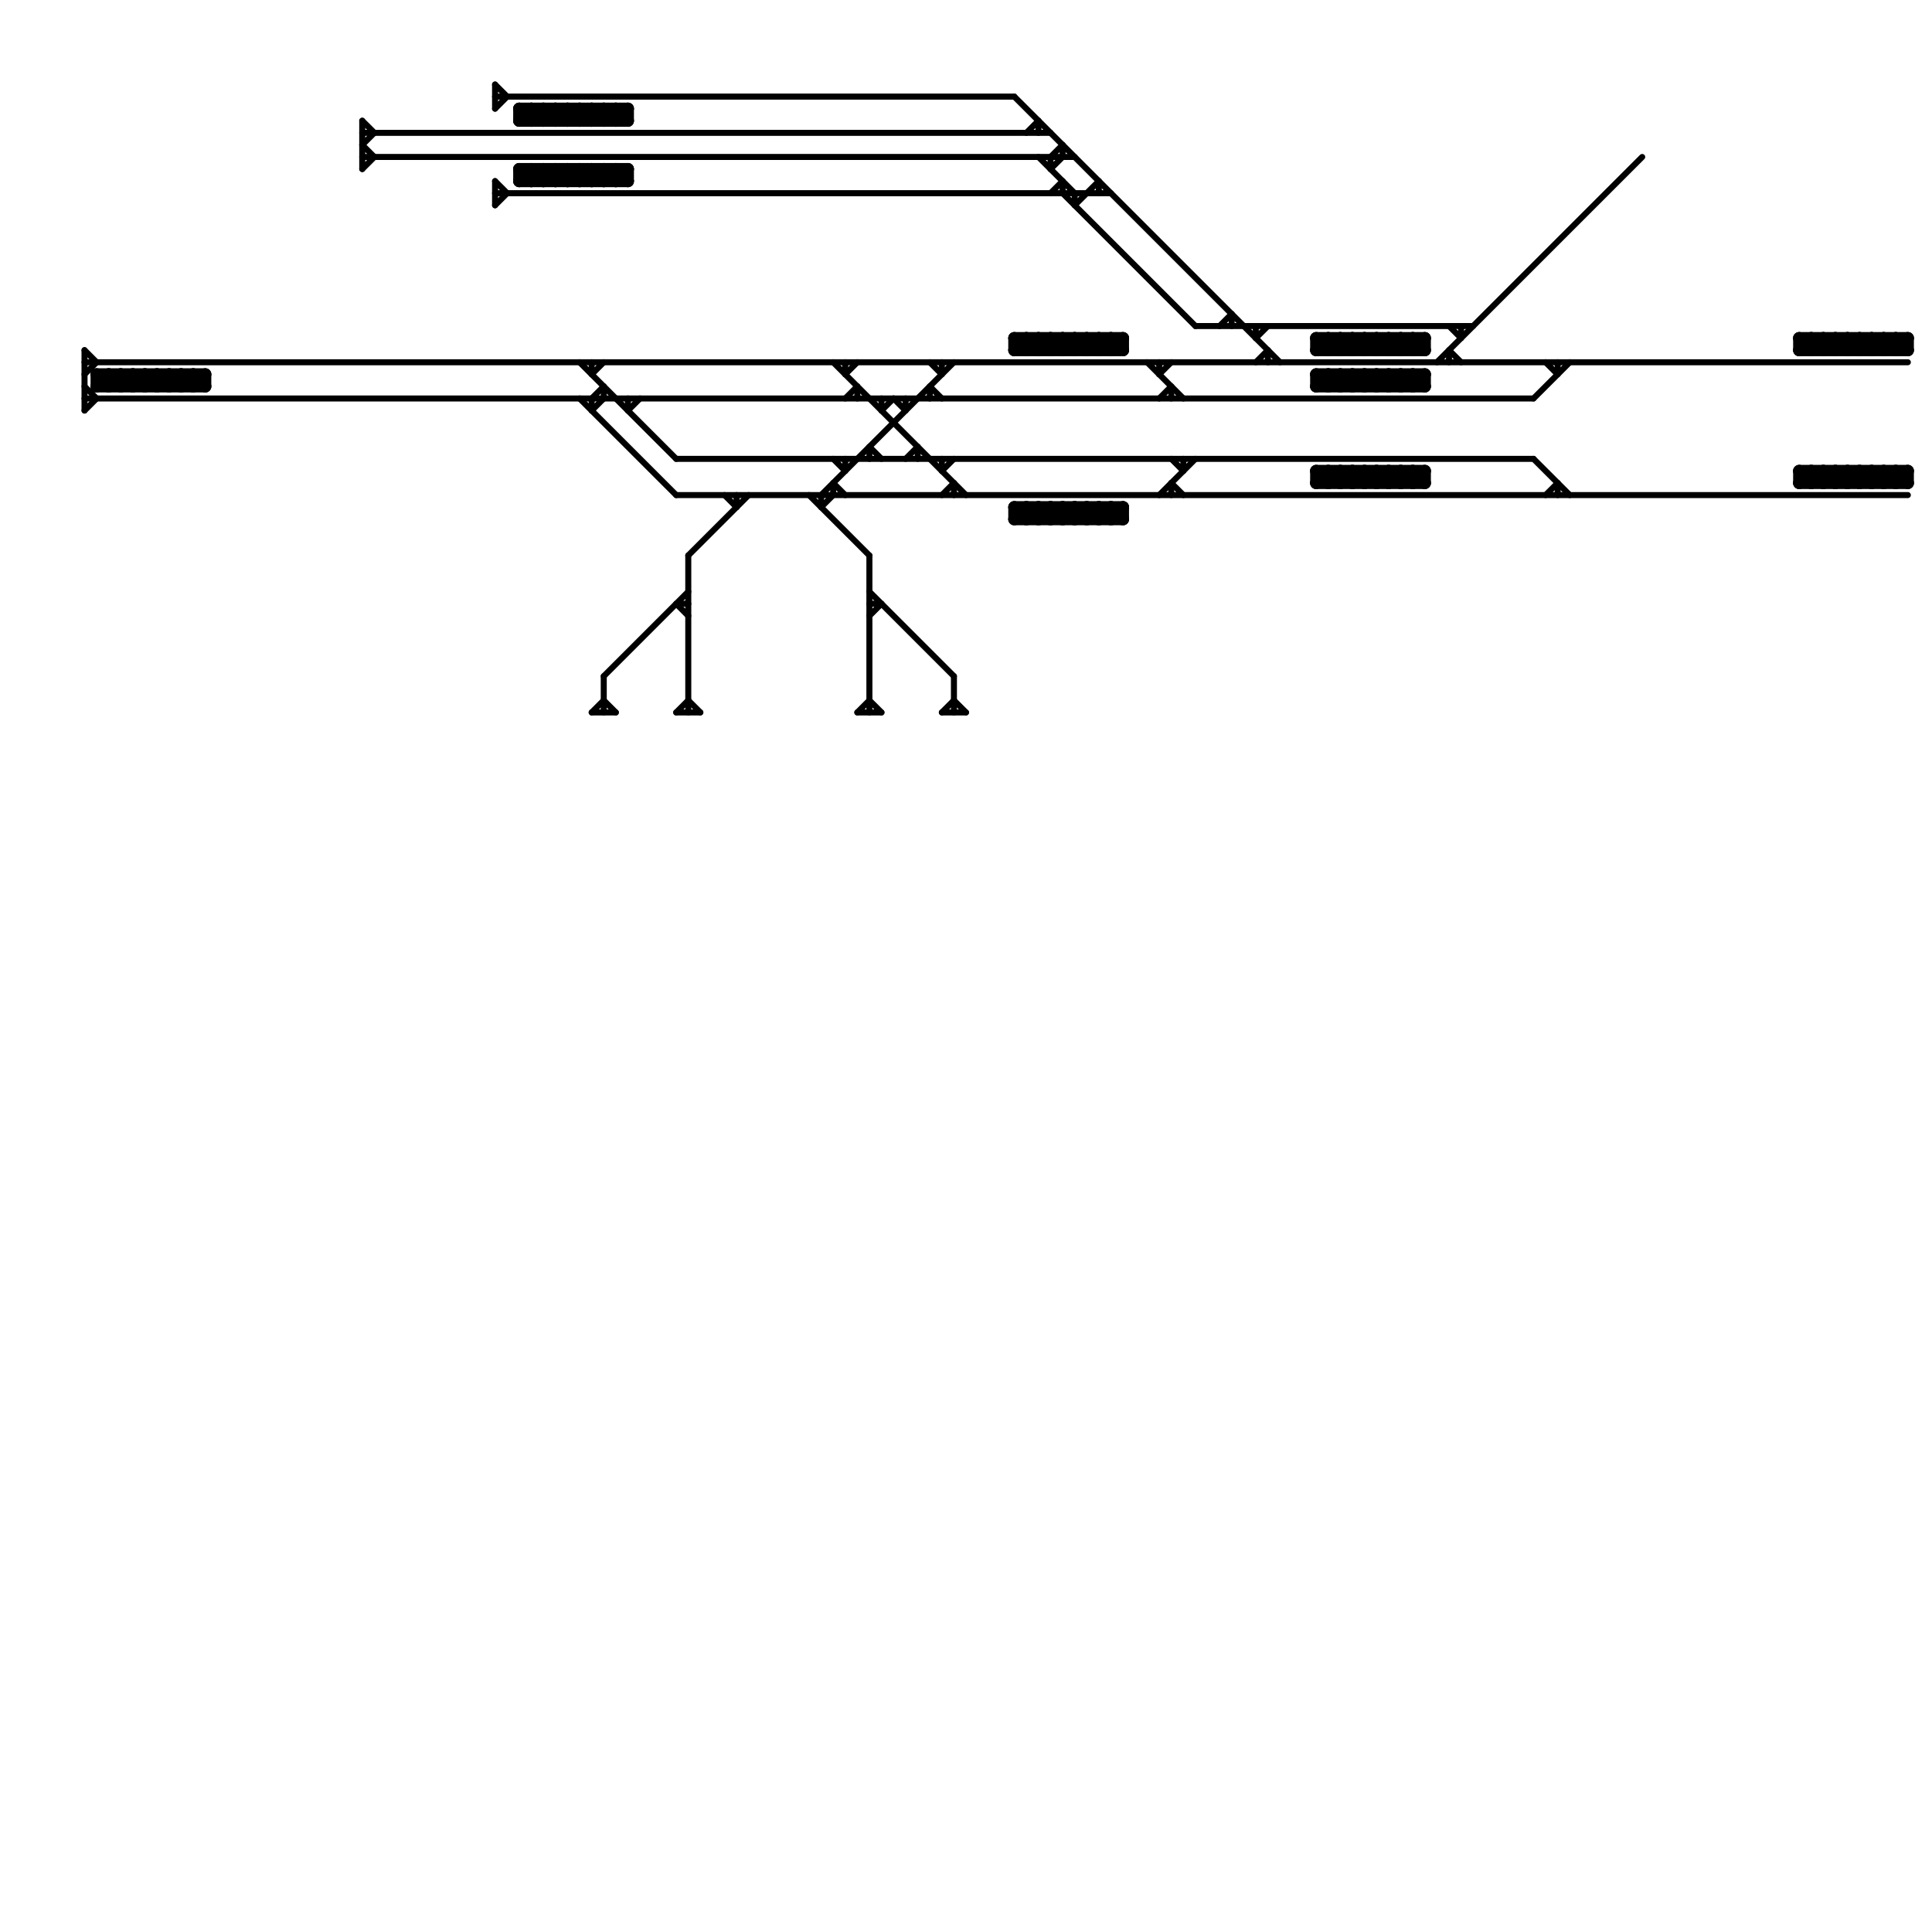 
<svg version="1.1" xmlns="http://www.w3.org/2000/svg" viewBox="0 0 160 160">
<style>line { stroke-width: 1; fill: none; stroke-linecap: round; stroke-linejoin: round; } .c0 { stroke: #000000 } .w3 { stroke-width: .5; }.w1 { stroke-width: 1; }</style><line class="c0 " x1="117" y1="31" x2="118" y2="32"/><line class="c0 " x1="152" y1="39" x2="153" y2="40"/><line class="c0 " x1="90" y1="28" x2="91" y2="29"/><line class="c0 " x1="13" y1="31" x2="14" y2="32"/><line class="c0 " x1="116" y1="40" x2="117" y2="39"/><line class="c0 " x1="48" y1="15" x2="49" y2="14"/><line class="c0 " x1="87" y1="43" x2="88" y2="42"/><line class="c0 " x1="90" y1="42" x2="91" y2="43"/><line class="c0 " x1="157" y1="40" x2="158" y2="39"/><line class="c0 " x1="109" y1="32" x2="110" y2="31"/><line class="c0 " x1="154" y1="28" x2="155" y2="29"/><line class="c0 " x1="110" y1="28" x2="110" y2="29"/><line class="c0 " x1="85" y1="28" x2="85" y2="29"/><line class="c0 " x1="153" y1="29" x2="154" y2="28"/><line class="c0 " x1="109" y1="31" x2="109" y2="32"/><line class="c0 " x1="48" y1="9" x2="49" y2="10"/><line class="c0 " x1="92" y1="42" x2="92" y2="43"/><line class="c0 " x1="89" y1="43" x2="90" y2="42"/><line class="c0 " x1="117" y1="32" x2="118" y2="31"/><line class="c0 " x1="112" y1="31" x2="113" y2="32"/><line class="c0 " x1="111" y1="32" x2="112" y2="31"/><line class="c0 " x1="109" y1="28" x2="109" y2="29"/><line class="c0 " x1="116" y1="28" x2="117" y2="29"/><line class="c0 " x1="156" y1="28" x2="157" y2="29"/><line class="c0 " x1="46" y1="14" x2="46" y2="15"/><line class="c0 " x1="149" y1="29" x2="158" y2="29"/><line class="c0 " x1="44" y1="10" x2="45" y2="9"/><line class="c0 " x1="111" y1="31" x2="111" y2="32"/><line class="c0 " x1="109" y1="39" x2="118" y2="39"/><line class="c0 " x1="49" y1="15" x2="50" y2="14"/><line class="c0 " x1="150" y1="28" x2="150" y2="29"/><line class="c0 " x1="87" y1="29" x2="88" y2="28"/><line class="c0 " x1="158" y1="28" x2="158" y2="29"/><line class="c0 " x1="114" y1="31" x2="115" y2="32"/><line class="c0 " x1="8" y1="31" x2="8" y2="32"/><line class="c0 " x1="84" y1="42" x2="84" y2="43"/><line class="c0 " x1="48" y1="14" x2="48" y2="15"/><line class="c0 " x1="17" y1="31" x2="17" y2="32"/><line class="c0 " x1="157" y1="39" x2="157" y2="40"/><line class="c0 " x1="113" y1="39" x2="114" y2="40"/><line class="c0 " x1="43" y1="14" x2="52" y2="14"/><line class="c0 " x1="117" y1="28" x2="118" y2="29"/><line class="c0 " x1="116" y1="29" x2="117" y2="28"/><line class="c0 " x1="45" y1="14" x2="46" y2="15"/><line class="c0 " x1="150" y1="29" x2="151" y2="28"/><line class="c0 " x1="10" y1="31" x2="10" y2="32"/><line class="c0 " x1="86" y1="42" x2="86" y2="43"/><line class="c0 " x1="154" y1="39" x2="155" y2="40"/><line class="c0 " x1="92" y1="28" x2="93" y2="29"/><line class="c0 " x1="52" y1="9" x2="52" y2="10"/><line class="c0 " x1="89" y1="42" x2="89" y2="43"/><line class="c0 " x1="113" y1="29" x2="114" y2="28"/><line class="c0 " x1="115" y1="39" x2="116" y2="40"/><line class="c0 " x1="50" y1="15" x2="51" y2="14"/><line class="c0 " x1="44" y1="9" x2="44" y2="10"/><line class="c0 " x1="9" y1="31" x2="9" y2="32"/><line class="c0 " x1="47" y1="14" x2="48" y2="15"/><line class="c0 " x1="92" y1="42" x2="93" y2="43"/><line class="c0 " x1="149" y1="39" x2="149" y2="40"/><line class="c0 " x1="47" y1="9" x2="48" y2="10"/><line class="c0 " x1="156" y1="39" x2="157" y2="40"/><line class="c0 " x1="87" y1="28" x2="87" y2="29"/><line class="c0 " x1="84" y1="29" x2="85" y2="28"/><line class="c0 " x1="88" y1="42" x2="89" y2="43"/><line class="c0 " x1="115" y1="29" x2="116" y2="28"/><line class="c0 " x1="46" y1="14" x2="47" y2="15"/><line class="c0 " x1="155" y1="39" x2="156" y2="40"/><line class="c0 " x1="11" y1="31" x2="11" y2="32"/><line class="c0 " x1="8" y1="32" x2="9" y2="31"/><line class="c0 " x1="84" y1="43" x2="85" y2="42"/><line class="c0 " x1="113" y1="32" x2="114" y2="31"/><line class="c0 " x1="110" y1="31" x2="111" y2="32"/><line class="c0 " x1="89" y1="28" x2="89" y2="29"/><line class="c0 " x1="50" y1="10" x2="51" y2="9"/><line class="c0 " x1="117" y1="39" x2="118" y2="40"/><line class="c0 " x1="157" y1="39" x2="158" y2="40"/><line class="c0 " x1="46" y1="9" x2="46" y2="10"/><line class="c0 " x1="116" y1="31" x2="117" y2="32"/><line class="c0 " x1="109" y1="32" x2="118" y2="32"/><line class="c0 " x1="115" y1="32" x2="116" y2="31"/><line class="c0 " x1="110" y1="39" x2="110" y2="40"/><line class="c0 " x1="43" y1="10" x2="44" y2="9"/><line class="c0 " x1="50" y1="14" x2="50" y2="15"/><line class="c0 " x1="151" y1="39" x2="152" y2="40"/><line class="c0 " x1="114" y1="28" x2="114" y2="29"/><line class="c0 " x1="115" y1="31" x2="115" y2="32"/><line class="c0 " x1="51" y1="14" x2="51" y2="15"/><line class="c0 " x1="112" y1="39" x2="112" y2="40"/><line class="c0 " x1="156" y1="40" x2="157" y2="39"/><line class="c0 " x1="12" y1="31" x2="12" y2="32"/><line class="c0 " x1="113" y1="28" x2="113" y2="29"/><line class="c0 " x1="152" y1="39" x2="152" y2="40"/><line class="c0 " x1="91" y1="28" x2="91" y2="29"/><line class="c0 " x1="15" y1="31" x2="16" y2="32"/><line class="c0 " x1="155" y1="29" x2="156" y2="28"/><line class="c0 " x1="111" y1="39" x2="111" y2="40"/><line class="c0 " x1="14" y1="31" x2="14" y2="32"/><line class="c0 " x1="85" y1="42" x2="85" y2="43"/><line class="c0 " x1="84" y1="28" x2="84" y2="29"/><line class="c0 " x1="115" y1="28" x2="115" y2="29"/><line class="c0 " x1="155" y1="28" x2="155" y2="29"/><line class="c0 " x1="52" y1="14" x2="52" y2="15"/><line class="c0 " x1="149" y1="28" x2="149" y2="29"/><line class="c0 " x1="114" y1="39" x2="115" y2="40"/><line class="c0 " x1="43" y1="9" x2="43" y2="10"/><line class="c0 " x1="91" y1="29" x2="92" y2="28"/><line class="c0 " x1="91" y1="42" x2="92" y2="43"/><line class="c0 " x1="44" y1="14" x2="44" y2="15"/><line class="c0 " x1="110" y1="40" x2="111" y2="39"/><line class="c0 " x1="86" y1="28" x2="86" y2="29"/><line class="c0 " x1="153" y1="39" x2="153" y2="40"/><line class="c0 " x1="150" y1="40" x2="151" y2="39"/><line class="c0 " x1="15" y1="32" x2="16" y2="31"/><line class="c0 " x1="154" y1="29" x2="155" y2="28"/><line class="c0 " x1="151" y1="28" x2="151" y2="29"/><line class="c0 " x1="16" y1="31" x2="17" y2="32"/><line class="c0 " x1="46" y1="9" x2="47" y2="10"/><line class="c0 " x1="49" y1="9" x2="50" y2="10"/><line class="c0 " x1="109" y1="40" x2="110" y2="39"/><line class="c0 " x1="89" y1="29" x2="90" y2="28"/><line class="c0 " x1="12" y1="32" x2="13" y2="31"/><line class="c0 " x1="45" y1="10" x2="46" y2="9"/><line class="c0 " x1="156" y1="29" x2="157" y2="28"/><line class="c0 " x1="84" y1="28" x2="85" y2="29"/><line class="c0 " x1="112" y1="31" x2="112" y2="32"/><line class="c0 " x1="150" y1="28" x2="151" y2="29"/><line class="c0 " x1="116" y1="28" x2="116" y2="29"/><line class="c0 " x1="88" y1="29" x2="89" y2="28"/><line class="c0 " x1="85" y1="28" x2="86" y2="29"/><line class="c0 " x1="111" y1="40" x2="112" y2="39"/><line class="c0 " x1="112" y1="28" x2="112" y2="29"/><line class="c0 " x1="114" y1="32" x2="115" y2="31"/><line class="c0 " x1="43" y1="15" x2="44" y2="14"/><line class="c0 " x1="109" y1="29" x2="118" y2="29"/><line class="c0 " x1="47" y1="10" x2="48" y2="9"/><line class="c0 " x1="114" y1="31" x2="114" y2="32"/><line class="c0 " x1="88" y1="43" x2="89" y2="42"/><line class="c0 " x1="118" y1="28" x2="118" y2="29"/><line class="c0 " x1="152" y1="40" x2="153" y2="39"/><line class="c0 " x1="84" y1="29" x2="93" y2="29"/><line class="c0 " x1="90" y1="29" x2="91" y2="28"/><line class="c0 " x1="117" y1="29" x2="118" y2="28"/><line class="c0 " x1="109" y1="28" x2="110" y2="29"/><line class="c0 " x1="46" y1="10" x2="47" y2="9"/><line class="c0 " x1="149" y1="28" x2="150" y2="29"/><line class="c0 " x1="113" y1="39" x2="113" y2="40"/><line class="c0 " x1="117" y1="28" x2="117" y2="29"/><line class="c0 " x1="43" y1="10" x2="52" y2="10"/><line class="c0 " x1="8" y1="32" x2="17" y2="32"/><line class="c0 " x1="84" y1="43" x2="93" y2="43"/><line class="c0 " x1="87" y1="42" x2="87" y2="43"/><line class="c0 " x1="113" y1="31" x2="113" y2="32"/><line class="c0 " x1="109" y1="39" x2="109" y2="40"/><line class="c0 " x1="110" y1="29" x2="111" y2="28"/><line class="c0 " x1="111" y1="28" x2="112" y2="29"/><line class="c0 " x1="116" y1="39" x2="117" y2="40"/><line class="c0 " x1="45" y1="9" x2="45" y2="10"/><line class="c0 " x1="48" y1="14" x2="49" y2="15"/><line class="c0 " x1="115" y1="39" x2="115" y2="40"/><line class="c0 " x1="150" y1="39" x2="150" y2="40"/><line class="c0 " x1="155" y1="39" x2="155" y2="40"/><line class="c0 " x1="88" y1="28" x2="88" y2="29"/><line class="c0 " x1="153" y1="28" x2="153" y2="29"/><line class="c0 " x1="43" y1="14" x2="43" y2="15"/><line class="c0 " x1="47" y1="9" x2="47" y2="10"/><line class="c0 " x1="88" y1="42" x2="88" y2="43"/><line class="c0 " x1="89" y1="42" x2="90" y2="43"/><line class="c0 " x1="117" y1="31" x2="117" y2="32"/><line class="c0 " x1="90" y1="28" x2="90" y2="29"/><line class="c0 " x1="50" y1="9" x2="51" y2="10"/><line class="c0 " x1="112" y1="28" x2="113" y2="29"/><line class="c0 " x1="86" y1="43" x2="87" y2="42"/><line class="c0 " x1="49" y1="14" x2="50" y2="15"/><line class="c0 " x1="87" y1="28" x2="88" y2="29"/><line class="c0 " x1="113" y1="40" x2="114" y2="39"/><line class="c0 " x1="116" y1="32" x2="117" y2="31"/><line class="c0 " x1="154" y1="28" x2="154" y2="29"/><line class="c0 " x1="150" y1="39" x2="151" y2="40"/><line class="c0 " x1="45" y1="15" x2="46" y2="14"/><line class="c0 " x1="116" y1="31" x2="116" y2="32"/><line class="c0 " x1="51" y1="14" x2="52" y2="15"/><line class="c0 " x1="109" y1="28" x2="118" y2="28"/><line class="c0 " x1="154" y1="40" x2="155" y2="39"/><line class="c0 " x1="149" y1="28" x2="158" y2="28"/><line class="c0 " x1="92" y1="29" x2="93" y2="28"/><line class="c0 " x1="9" y1="32" x2="10" y2="31"/><line class="c0 " x1="89" y1="28" x2="90" y2="29"/><line class="c0 " x1="109" y1="40" x2="118" y2="40"/><line class="c0 " x1="13" y1="31" x2="13" y2="32"/><line class="c0 " x1="115" y1="40" x2="116" y2="39"/><line class="c0 " x1="45" y1="9" x2="46" y2="10"/><line class="c0 " x1="14" y1="32" x2="15" y2="31"/><line class="c0 " x1="47" y1="15" x2="48" y2="14"/><line class="c0 " x1="118" y1="31" x2="118" y2="32"/><line class="c0 " x1="155" y1="28" x2="156" y2="29"/><line class="c0 " x1="109" y1="31" x2="110" y2="32"/><line class="c0 " x1="157" y1="28" x2="157" y2="29"/><line class="c0 " x1="51" y1="9" x2="51" y2="10"/><line class="c0 " x1="15" y1="31" x2="15" y2="32"/><line class="c0 " x1="91" y1="42" x2="91" y2="43"/><line class="c0 " x1="155" y1="40" x2="156" y2="39"/><line class="c0 " x1="43" y1="15" x2="52" y2="15"/><line class="c0 " x1="112" y1="39" x2="113" y2="40"/><line class="c0 " x1="149" y1="40" x2="150" y2="39"/><line class="c0 " x1="110" y1="32" x2="111" y2="31"/><line class="c0 " x1="110" y1="28" x2="111" y2="29"/><line class="c0 " x1="111" y1="31" x2="112" y2="32"/><line class="c0 " x1="50" y1="9" x2="50" y2="10"/><line class="c0 " x1="51" y1="15" x2="52" y2="14"/><line class="c0 " x1="45" y1="14" x2="45" y2="15"/><line class="c0 " x1="114" y1="39" x2="114" y2="40"/><line class="c0 " x1="93" y1="42" x2="93" y2="43"/><line class="c0 " x1="11" y1="32" x2="12" y2="31"/><line class="c0 " x1="154" y1="39" x2="154" y2="40"/><line class="c0 " x1="117" y1="40" x2="118" y2="39"/><line class="c0 " x1="8" y1="31" x2="9" y2="32"/><line class="c0 " x1="92" y1="28" x2="92" y2="29"/><line class="c0 " x1="151" y1="40" x2="152" y2="39"/><line class="c0 " x1="152" y1="28" x2="152" y2="29"/><line class="c0 " x1="84" y1="42" x2="85" y2="43"/><line class="c0 " x1="149" y1="39" x2="158" y2="39"/><line class="c0 " x1="47" y1="14" x2="47" y2="15"/><line class="c0 " x1="16" y1="31" x2="16" y2="32"/><line class="c0 " x1="13" y1="32" x2="14" y2="31"/><line class="c0 " x1="49" y1="9" x2="49" y2="10"/><line class="c0 " x1="156" y1="39" x2="156" y2="40"/><line class="c0 " x1="157" y1="29" x2="158" y2="28"/><line class="c0 " x1="10" y1="31" x2="11" y2="32"/><line class="c0 " x1="86" y1="42" x2="87" y2="43"/><line class="c0 " x1="43" y1="9" x2="44" y2="10"/><line class="c0 " x1="51" y1="10" x2="52" y2="9"/><line class="c0 " x1="44" y1="14" x2="45" y2="15"/><line class="c0 " x1="90" y1="43" x2="91" y2="42"/><line class="c0 " x1="149" y1="29" x2="150" y2="28"/><line class="c0 " x1="86" y1="28" x2="87" y2="29"/><line class="c0 " x1="153" y1="39" x2="154" y2="40"/><line class="c0 " x1="112" y1="40" x2="113" y2="39"/><line class="c0 " x1="157" y1="28" x2="158" y2="29"/><line class="c0 " x1="110" y1="31" x2="110" y2="32"/><line class="c0 " x1="9" y1="31" x2="10" y2="32"/><line class="c0 " x1="48" y1="10" x2="49" y2="9"/><line class="c0 " x1="51" y1="9" x2="52" y2="10"/><line class="c0 " x1="151" y1="28" x2="152" y2="29"/><line class="c0 " x1="149" y1="39" x2="150" y2="40"/><line class="c0 " x1="86" y1="29" x2="87" y2="28"/><line class="c0 " x1="109" y1="31" x2="118" y2="31"/><line class="c0 " x1="117" y1="39" x2="117" y2="40"/><line class="c0 " x1="114" y1="40" x2="115" y2="39"/><line class="c0 " x1="151" y1="39" x2="151" y2="40"/><line class="c0 " x1="10" y1="32" x2="11" y2="31"/><line class="c0 " x1="11" y1="31" x2="12" y2="32"/><line class="c0 " x1="91" y1="43" x2="92" y2="42"/><line class="c0 " x1="44" y1="9" x2="45" y2="10"/><line class="c0 " x1="85" y1="43" x2="86" y2="42"/><line class="c0 " x1="112" y1="32" x2="113" y2="31"/><line class="c0 " x1="113" y1="31" x2="114" y2="32"/><line class="c0 " x1="111" y1="29" x2="112" y2="28"/><line class="c0 " x1="152" y1="28" x2="153" y2="29"/><line class="c0 " x1="151" y1="29" x2="152" y2="28"/><line class="c0 " x1="16" y1="32" x2="17" y2="31"/><line class="c0 " x1="116" y1="39" x2="116" y2="40"/><line class="c0 " x1="49" y1="10" x2="50" y2="9"/><line class="c0 " x1="8" y1="31" x2="17" y2="31"/><line class="c0 " x1="90" y1="42" x2="90" y2="43"/><line class="c0 " x1="111" y1="28" x2="111" y2="29"/><line class="c0 " x1="44" y1="15" x2="45" y2="14"/><line class="c0 " x1="110" y1="39" x2="111" y2="40"/><line class="c0 " x1="46" y1="15" x2="47" y2="14"/><line class="c0 " x1="153" y1="40" x2="154" y2="39"/><line class="c0 " x1="114" y1="28" x2="115" y2="29"/><line class="c0 " x1="115" y1="31" x2="116" y2="32"/><line class="c0 " x1="84" y1="28" x2="93" y2="28"/><line class="c0 " x1="48" y1="9" x2="48" y2="10"/><line class="c0 " x1="87" y1="42" x2="88" y2="43"/><line class="c0 " x1="118" y1="39" x2="118" y2="40"/><line class="c0 " x1="109" y1="39" x2="110" y2="40"/><line class="c0 " x1="158" y1="39" x2="158" y2="40"/><line class="c0 " x1="43" y1="9" x2="52" y2="9"/><line class="c0 " x1="84" y1="42" x2="93" y2="42"/><line class="c0 " x1="85" y1="29" x2="86" y2="28"/><line class="c0 " x1="149" y1="40" x2="158" y2="40"/><line class="c0 " x1="156" y1="28" x2="156" y2="29"/><line class="c0 " x1="112" y1="29" x2="113" y2="28"/><line class="c0 " x1="12" y1="31" x2="13" y2="32"/><line class="c0 " x1="92" y1="43" x2="93" y2="42"/><line class="c0 " x1="50" y1="14" x2="51" y2="15"/><line class="c0 " x1="91" y1="28" x2="92" y2="29"/><line class="c0 " x1="113" y1="28" x2="114" y2="29"/><line class="c0 " x1="88" y1="28" x2="89" y2="29"/><line class="c0 " x1="152" y1="29" x2="153" y2="28"/><line class="c0 " x1="109" y1="29" x2="110" y2="28"/><line class="c0 " x1="49" y1="14" x2="49" y2="15"/><line class="c0 " x1="111" y1="39" x2="112" y2="40"/><line class="c0 " x1="93" y1="28" x2="93" y2="29"/><line class="c0 " x1="14" y1="31" x2="15" y2="32"/><line class="c0 " x1="85" y1="42" x2="86" y2="43"/><line class="c0 " x1="114" y1="29" x2="115" y2="28"/><line class="c0 " x1="43" y1="14" x2="44" y2="15"/><line class="c0 " x1="115" y1="28" x2="116" y2="29"/><line class="c0 " x1="153" y1="28" x2="154" y2="29"/><line class="c0 w3" x1="61" y1="41" x2="61" y2="42"/><line class="c0 w3" x1="56" y1="59" x2="57" y2="58"/><line class="c0 w3" x1="77" y1="32" x2="77" y2="33"/><line class="c0 w3" x1="121" y1="27" x2="121" y2="28"/><line class="c0 w3" x1="77" y1="30" x2="78" y2="31"/><line class="c0 w3" x1="72" y1="37" x2="73" y2="38"/><line class="c0 w3" x1="41" y1="17" x2="42" y2="16"/><line class="c0 w3" x1="50" y1="58" x2="51" y2="59"/><line class="c0 w3" x1="7" y1="33" x2="127" y2="33"/><line class="c0 w3" x1="85" y1="11" x2="86" y2="10"/><line class="c0 w3" x1="69" y1="38" x2="70" y2="39"/><line class="c0 w3" x1="56" y1="59" x2="58" y2="59"/><line class="c0 w3" x1="88" y1="15" x2="88" y2="16"/><line class="c0 w3" x1="102" y1="26" x2="102" y2="27"/><line class="c0 w3" x1="49" y1="33" x2="50" y2="32"/><line class="c0 w3" x1="120" y1="29" x2="121" y2="30"/><line class="c0 w3" x1="68" y1="41" x2="79" y2="30"/><line class="c0 w3" x1="50" y1="56" x2="50" y2="59"/><line class="c0 w3" x1="71" y1="59" x2="73" y2="59"/><line class="c0 w3" x1="86" y1="10" x2="86" y2="11"/><line class="c0 w3" x1="79" y1="58" x2="80" y2="59"/><line class="c0 w3" x1="101" y1="27" x2="102" y2="26"/><line class="c0 w3" x1="60" y1="41" x2="61" y2="42"/><line class="c0 w3" x1="76" y1="37" x2="76" y2="38"/><line class="c0 w3" x1="48" y1="33" x2="56" y2="41"/><line class="c0 w3" x1="72" y1="58" x2="73" y2="59"/><line class="c0 w3" x1="7" y1="29" x2="7" y2="34"/><line class="c0 w3" x1="78" y1="39" x2="79" y2="38"/><line class="c0 w3" x1="127" y1="33" x2="130" y2="30"/><line class="c0 w3" x1="88" y1="16" x2="99" y2="27"/><line class="c0 w3" x1="89" y1="16" x2="89" y2="17"/><line class="c0 w3" x1="87" y1="14" x2="88" y2="13"/><line class="c0 w3" x1="71" y1="32" x2="71" y2="33"/><line class="c0 w3" x1="49" y1="59" x2="51" y2="59"/><line class="c0 w3" x1="87" y1="13" x2="88" y2="12"/><line class="c0 w3" x1="57" y1="58" x2="58" y2="59"/><line class="c0 w3" x1="69" y1="30" x2="80" y2="41"/><line class="c0 w3" x1="97" y1="40" x2="97" y2="41"/><line class="c0 w3" x1="56" y1="50" x2="57" y2="51"/><line class="c0 w3" x1="30" y1="13" x2="89" y2="13"/><line class="c0 w3" x1="70" y1="31" x2="71" y2="30"/><line class="c0 w3" x1="96" y1="41" x2="99" y2="38"/><line class="c0 w3" x1="71" y1="59" x2="72" y2="58"/><line class="c0 w3" x1="48" y1="30" x2="56" y2="38"/><line class="c0 w3" x1="7" y1="31" x2="8" y2="30"/><line class="c0 w3" x1="129" y1="40" x2="129" y2="41"/><line class="c0 w3" x1="52" y1="34" x2="53" y2="33"/><line class="c0 w3" x1="99" y1="27" x2="122" y2="27"/><line class="c0 w3" x1="57" y1="46" x2="57" y2="59"/><line class="c0 w3" x1="41" y1="9" x2="42" y2="8"/><line class="c0 w3" x1="69" y1="40" x2="70" y2="41"/><line class="c0 w3" x1="41" y1="7" x2="41" y2="9"/><line class="c0 w3" x1="7" y1="29" x2="8" y2="30"/><line class="c0 w3" x1="96" y1="31" x2="97" y2="30"/><line class="c0 w3" x1="30" y1="12" x2="31" y2="11"/><line class="c0 w3" x1="72" y1="49" x2="79" y2="56"/><line class="c0 w3" x1="120" y1="27" x2="121" y2="28"/><line class="c0 w3" x1="49" y1="59" x2="50" y2="58"/><line class="c0 w3" x1="105" y1="29" x2="105" y2="30"/><line class="c0 w3" x1="91" y1="15" x2="91" y2="16"/><line class="c0 w3" x1="120" y1="29" x2="120" y2="30"/><line class="c0 w3" x1="128" y1="30" x2="129" y2="31"/><line class="c0 w3" x1="104" y1="30" x2="105" y2="29"/><line class="c0 w3" x1="78" y1="38" x2="78" y2="39"/><line class="c0 w3" x1="96" y1="30" x2="96" y2="31"/><line class="c0 w3" x1="30" y1="10" x2="31" y2="11"/><line class="c0 w3" x1="30" y1="12" x2="31" y2="13"/><line class="c0 w3" x1="7" y1="34" x2="8" y2="33"/><line class="c0 w3" x1="41" y1="15" x2="41" y2="17"/><line class="c0 w3" x1="41" y1="15" x2="42" y2="16"/><line class="c0 w3" x1="70" y1="38" x2="70" y2="39"/><line class="c0 w3" x1="79" y1="40" x2="79" y2="41"/><line class="c0 w3" x1="30" y1="10" x2="30" y2="14"/><line class="c0 w3" x1="68" y1="42" x2="69" y2="41"/><line class="c0 w3" x1="79" y1="56" x2="79" y2="59"/><line class="c0 w3" x1="128" y1="41" x2="129" y2="40"/><line class="c0 w3" x1="7" y1="32" x2="8" y2="33"/><line class="c0 w3" x1="68" y1="41" x2="68" y2="42"/><line class="c0 w3" x1="72" y1="51" x2="73" y2="50"/><line class="c0 w3" x1="52" y1="33" x2="52" y2="34"/><line class="c0 w3" x1="97" y1="40" x2="98" y2="41"/><line class="c0 w3" x1="72" y1="46" x2="72" y2="59"/><line class="c0 w3" x1="78" y1="41" x2="79" y2="40"/><line class="c0 w3" x1="96" y1="33" x2="97" y2="32"/><line class="c0 w3" x1="95" y1="30" x2="98" y2="33"/><line class="c0 w3" x1="75" y1="33" x2="75" y2="34"/><line class="c0 w3" x1="88" y1="12" x2="88" y2="13"/><line class="c0 w3" x1="70" y1="33" x2="71" y2="32"/><line class="c0 w3" x1="49" y1="30" x2="49" y2="31"/><line class="c0 w3" x1="73" y1="34" x2="74" y2="33"/><line class="c0 w3" x1="56" y1="38" x2="127" y2="38"/><line class="c0 w3" x1="129" y1="30" x2="129" y2="31"/><line class="c0 w3" x1="77" y1="32" x2="78" y2="33"/><line class="c0 w3" x1="127" y1="38" x2="130" y2="41"/><line class="c0 w3" x1="86" y1="13" x2="89" y2="16"/><line class="c0 w3" x1="72" y1="37" x2="72" y2="38"/><line class="c0 w3" x1="78" y1="59" x2="79" y2="58"/><line class="c0 w3" x1="75" y1="38" x2="76" y2="37"/><line class="c0 w3" x1="78" y1="59" x2="80" y2="59"/><line class="c0 w3" x1="87" y1="16" x2="88" y2="15"/><line class="c0 w3" x1="73" y1="33" x2="73" y2="34"/><line class="c0 w3" x1="69" y1="40" x2="69" y2="41"/><line class="c0 w3" x1="49" y1="31" x2="50" y2="30"/><line class="c0 w3" x1="30" y1="14" x2="31" y2="13"/><line class="c0 w3" x1="57" y1="46" x2="62" y2="41"/><line class="c0 w3" x1="97" y1="32" x2="97" y2="33"/><line class="c0 w3" x1="78" y1="30" x2="78" y2="31"/><line class="c0 w3" x1="74" y1="33" x2="75" y2="34"/><line class="c0 w3" x1="49" y1="33" x2="49" y2="34"/><line class="c0 w3" x1="41" y1="7" x2="42" y2="8"/><line class="c0 w3" x1="50" y1="56" x2="57" y2="49"/><line class="c0 w3" x1="41" y1="16" x2="92" y2="16"/><line class="c0 w3" x1="56" y1="50" x2="57" y2="50"/><line class="c0 w3" x1="7" y1="30" x2="158" y2="30"/><line class="c0 w3" x1="104" y1="28" x2="105" y2="27"/><line class="c0 w3" x1="70" y1="30" x2="70" y2="31"/><line class="c0 w3" x1="119" y1="30" x2="136" y2="13"/><line class="c0 w3" x1="67" y1="41" x2="72" y2="46"/><line class="c0 w3" x1="30" y1="11" x2="87" y2="11"/><line class="c0 w3" x1="72" y1="50" x2="73" y2="50"/><line class="c0 w3" x1="98" y1="38" x2="98" y2="39"/><line class="c0 w3" x1="50" y1="32" x2="50" y2="33"/><line class="c0 w3" x1="84" y1="8" x2="106" y2="30"/><line class="c0 w3" x1="49" y1="34" x2="50" y2="33"/><line class="c0 w3" x1="104" y1="27" x2="104" y2="28"/><line class="c0 w3" x1="89" y1="17" x2="91" y2="15"/><line class="c0 w3" x1="56" y1="41" x2="158" y2="41"/><line class="c0 w3" x1="41" y1="8" x2="84" y2="8"/><line class="c0 w3" x1="97" y1="38" x2="98" y2="39"/><line class="c0 w3" x1="87" y1="13" x2="87" y2="14"/>


</svg>

